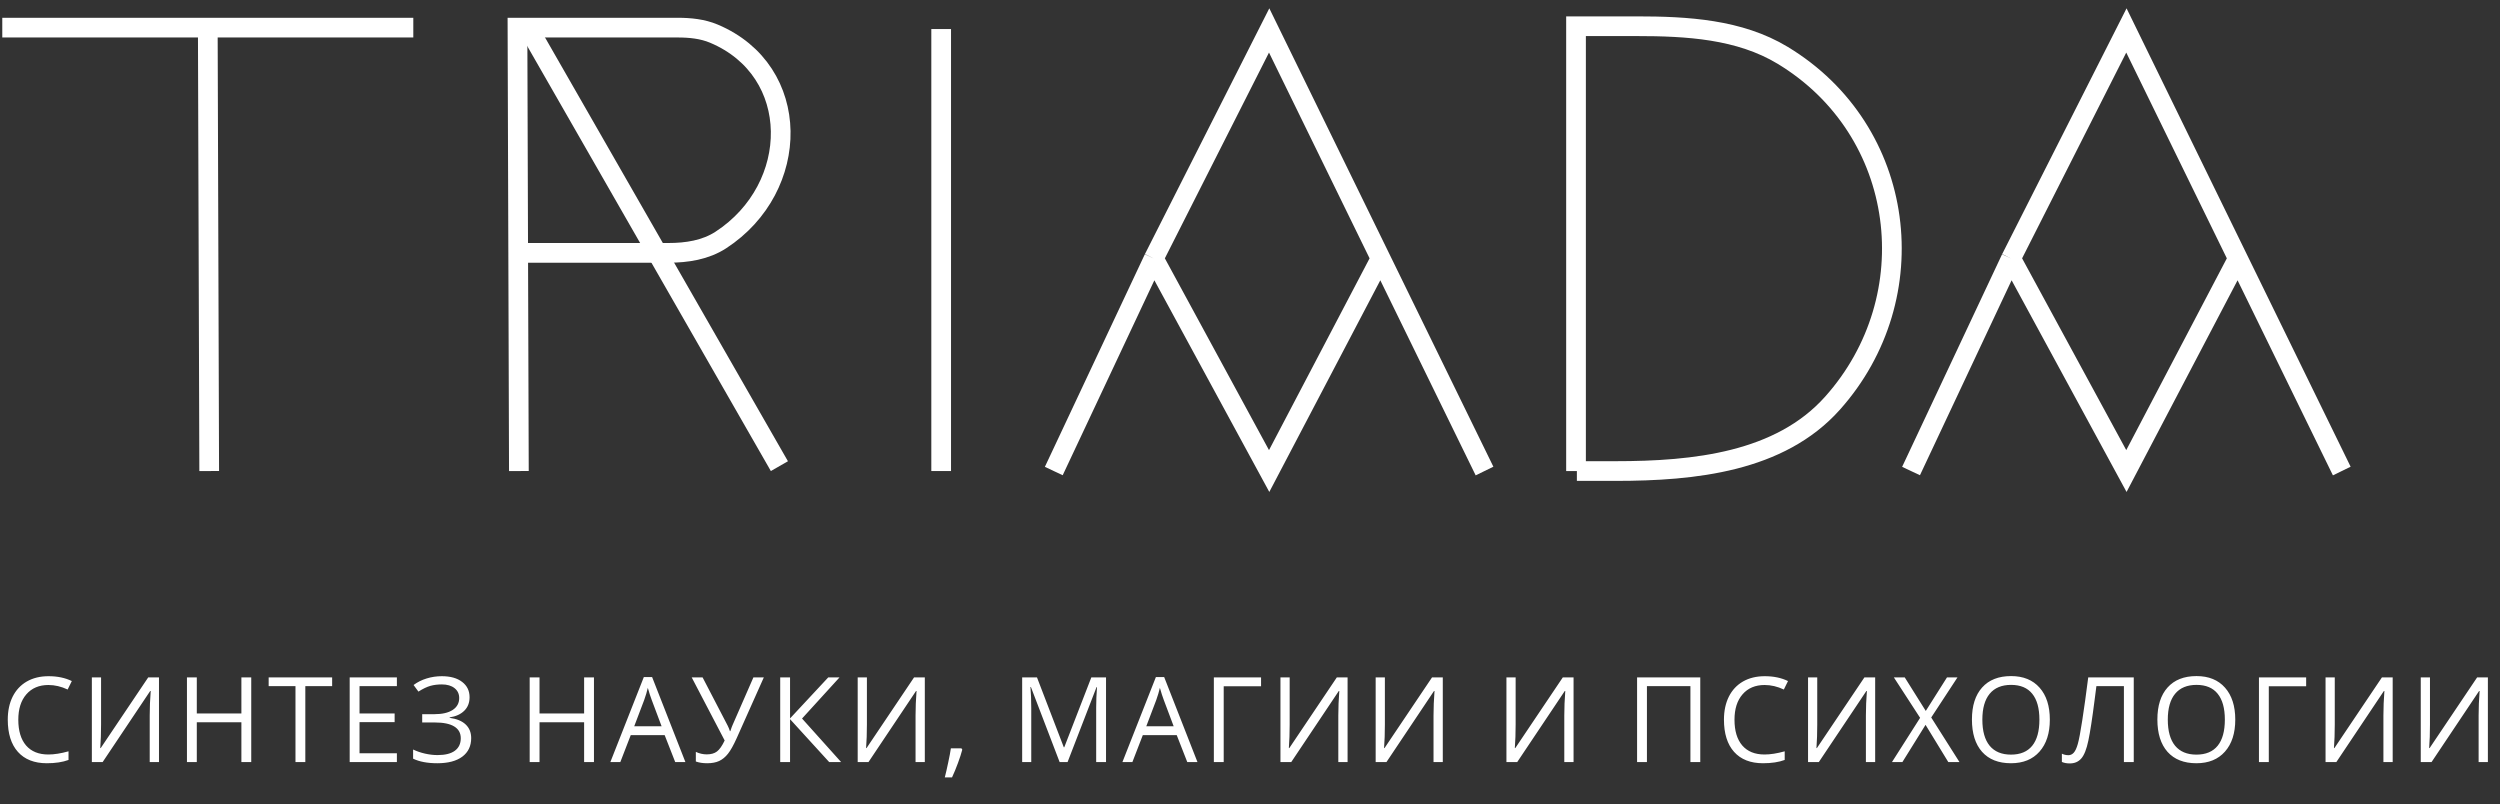 <svg width="286" height="92" viewBox="0 0 286 92" fill="none" xmlns="http://www.w3.org/2000/svg">
<rect x="0" y="0" width="286" height="92" fill="#333333" stroke="none"/>
<path d="M0.261 3.161L47.282 3.161L23.771 3.161L23.933 53.887" stroke="white" stroke-width="2.254"/>
<path d="M59.281 28.926L76.476 28.926C78.572 28.926 80.707 28.599 82.463 27.456C91.653 21.473 91.803 8.109 81.663 3.847C80.364 3.301 78.937 3.161 77.528 3.161L59.199 3.161L59.36 53.887" stroke="white" stroke-width="2.254"/>
<path d="M180.395 53.887H184.815C193.845 53.887 203.612 52.865 209.631 46.133C220.487 33.989 218.168 14.931 203.936 6.328C198.989 3.338 192.992 3 187.212 3L180.297 3V53.887" stroke="white" stroke-width="2.254"/>
<line x1="60.177" y1="2.762" x2="89.163" y2="53.327" stroke="white" stroke-width="2.254"/>
<line x1="107.67" y1="3.323" x2="107.67" y2="53.887" stroke="white" stroke-width="2.254"/>
<path d="M169.83 53.887L145.191 3.483L131.987 29.571M120.553 53.887L131.987 29.571M131.987 29.571L145.191 53.887L157.943 29.571" stroke="white" stroke-width="2.254"/>
<path d="M267.899 53.887L243.261 3.483L230.056 29.571M218.623 53.887L230.056 29.571M230.056 29.571L243.261 53.887L256.013 29.571" stroke="white" stroke-width="2.254"/>
<path d="M5.54 78.364C4.475 78.364 3.634 78.719 3.015 79.431C2.401 80.137 2.094 81.107 2.094 82.339C2.094 83.607 2.39 84.588 2.982 85.281C3.579 85.97 4.427 86.315 5.526 86.315C6.202 86.315 6.973 86.193 7.839 85.95V86.938C7.167 87.189 6.339 87.315 5.354 87.315C3.928 87.315 2.825 86.882 2.048 86.016C1.275 85.151 0.889 83.921 0.889 82.326C0.889 81.328 1.074 80.453 1.445 79.702C1.821 78.951 2.359 78.373 3.062 77.966C3.768 77.56 4.599 77.357 5.553 77.357C6.569 77.357 7.457 77.542 8.216 77.913L7.739 78.881C7.006 78.536 6.273 78.364 5.54 78.364ZM10.508 77.496H11.562V82.883C11.562 83.876 11.531 84.775 11.469 85.579H11.522L16.955 77.496H18.188V87.183H17.127V81.849C17.127 80.961 17.165 80.029 17.24 79.053H17.18L11.741 87.183H10.508V77.496ZM28.742 87.183H27.615V82.624H22.514V87.183H21.387V77.496H22.514V81.617H27.615V77.496H28.742V87.183ZM34.929 87.183H33.803V78.496H30.735V77.496H37.997V78.496H34.929V87.183ZM45.404 87.183H40.004V77.496H45.404V78.496H41.13V81.617H45.146V82.611H41.13V86.175H45.404V87.183ZM53.719 79.762C53.719 80.398 53.516 80.915 53.109 81.312C52.707 81.71 52.151 81.962 51.439 82.068V82.121C52.248 82.231 52.859 82.485 53.275 82.883C53.694 83.28 53.904 83.799 53.904 84.44C53.904 85.345 53.566 86.052 52.89 86.56C52.215 87.063 51.261 87.315 50.028 87.315C48.902 87.315 47.979 87.141 47.259 86.792V85.745C47.683 85.948 48.14 86.105 48.63 86.215C49.125 86.326 49.6 86.381 50.055 86.381C50.929 86.381 51.59 86.215 52.036 85.884C52.486 85.553 52.712 85.076 52.712 84.453C52.712 83.861 52.462 83.413 51.963 83.108C51.468 82.803 50.728 82.651 49.743 82.651H48.299V81.703H49.684C50.589 81.703 51.289 81.542 51.784 81.22C52.283 80.893 52.533 80.438 52.533 79.855C52.533 79.382 52.354 79.004 51.996 78.722C51.638 78.439 51.157 78.298 50.552 78.298C50.066 78.298 49.626 78.353 49.233 78.463C48.84 78.574 48.385 78.792 47.868 79.119L47.312 78.364C47.758 78.033 48.257 77.783 48.809 77.615C49.366 77.443 49.942 77.357 50.538 77.357C51.532 77.357 52.31 77.576 52.871 78.013C53.436 78.446 53.719 79.029 53.719 79.762ZM67.949 87.183H66.823V82.624H61.721V87.183H60.595V77.496H61.721V81.617H66.823V77.496H67.949V87.183ZM77.245 87.183L76.039 84.102H72.156L70.964 87.183H69.824L73.654 77.456H74.601L78.411 87.183H77.245ZM75.688 83.088L74.561 80.087C74.415 79.707 74.265 79.241 74.111 78.689C74.013 79.113 73.874 79.579 73.693 80.087L72.554 83.088H75.688ZM80.895 87.315C80.404 87.315 79.974 87.249 79.603 87.116V86.016C80.014 86.206 80.431 86.301 80.855 86.301C81.341 86.301 81.73 86.191 82.021 85.97C82.317 85.745 82.611 85.325 82.902 84.711L79.132 77.496H80.378L83.24 83.002C83.351 83.218 83.437 83.43 83.499 83.638H83.552C83.675 83.267 83.761 83.033 83.81 82.936L86.189 77.496H87.381L84.287 84.426C83.916 85.252 83.58 85.853 83.28 86.228C82.984 86.604 82.648 86.88 82.273 87.057C81.902 87.229 81.442 87.315 80.895 87.315ZM96.226 87.183H94.861L90.382 82.273V87.183H89.256V77.496H90.382V82.187L94.749 77.496H96.04L91.754 82.2L96.226 87.183ZM98.12 77.496H99.174V82.883C99.174 83.876 99.143 84.775 99.081 85.579H99.134L104.567 77.496H105.799V87.183H104.739V81.849C104.739 80.961 104.777 80.029 104.852 79.053H104.792L99.353 87.183H98.12V77.496ZM109.986 85.606L110.086 85.758C109.971 86.2 109.805 86.712 109.589 87.295C109.372 87.883 109.147 88.428 108.913 88.932H108.085C108.204 88.472 108.334 87.905 108.476 87.229C108.621 86.553 108.723 86.012 108.781 85.606H109.986ZM121.222 87.183L117.936 78.596H117.883C117.945 79.276 117.976 80.084 117.976 81.021V87.183H116.936V77.496H118.632L121.699 85.487H121.752L124.847 77.496H126.529V87.183H125.403V80.941C125.403 80.226 125.434 79.448 125.496 78.609H125.443L122.13 87.183H121.222ZM135.825 87.183L134.619 84.102H130.736L129.544 87.183H128.404L132.234 77.456H133.181L136.991 87.183H135.825ZM134.268 83.088L133.141 80.087C132.996 79.707 132.845 79.241 132.691 78.689C132.594 79.113 132.454 79.579 132.273 80.087L131.134 83.088H134.268ZM144.265 77.496V78.51H139.992V87.183H138.865V77.496H144.265ZM146.484 77.496H147.538V82.883C147.538 83.876 147.507 84.775 147.445 85.579H147.498L152.931 77.496H154.163V87.183H153.103V81.849C153.103 80.961 153.141 80.029 153.216 79.053H153.156L147.717 87.183H146.484V77.496ZM157.376 77.496H158.43V82.883C158.43 83.876 158.399 84.775 158.337 85.579H158.39L163.823 77.496H165.055V87.183H163.995V81.849C163.995 80.961 164.033 80.029 164.108 79.053H164.048L158.609 87.183H157.376V77.496ZM172.336 77.496H173.389V82.883C173.389 83.876 173.358 84.775 173.297 85.579H173.35L178.783 77.496H180.015V87.183H178.955V81.849C178.955 80.961 178.992 80.029 179.068 79.053H179.008L173.568 87.183H172.336V77.496ZM194.511 87.183H193.384V78.496H188.409V87.183H187.282V77.496H194.511V87.183ZM201.871 78.364C200.807 78.364 199.965 78.719 199.347 79.431C198.733 80.137 198.426 81.107 198.426 82.339C198.426 83.607 198.722 84.588 199.314 85.281C199.91 85.97 200.758 86.315 201.858 86.315C202.534 86.315 203.305 86.193 204.17 85.95V86.938C203.499 87.189 202.671 87.315 201.686 87.315C200.259 87.315 199.157 86.882 198.38 86.016C197.607 85.151 197.22 83.921 197.22 82.326C197.22 81.328 197.406 80.453 197.777 79.702C198.152 78.951 198.691 78.373 199.393 77.966C200.1 77.56 200.93 77.357 201.885 77.357C202.901 77.357 203.788 77.542 204.548 77.913L204.071 78.881C203.338 78.536 202.605 78.364 201.871 78.364ZM206.84 77.496H207.893V82.883C207.893 83.876 207.863 84.775 207.801 85.579H207.854L213.287 77.496H214.519V87.183H213.459V81.849C213.459 80.961 213.497 80.029 213.572 79.053H213.512L208.072 87.183H206.84V77.496ZM224.165 87.183H222.887L220.283 82.922L217.633 87.183H216.44L219.66 82.121L216.659 77.496H217.904L220.309 81.332L222.734 77.496H223.934L220.932 82.081L224.165 87.183ZM234.501 82.326C234.501 83.876 234.108 85.096 233.322 85.983C232.54 86.871 231.451 87.315 230.055 87.315C228.628 87.315 227.526 86.88 226.749 86.01C225.976 85.135 225.589 83.903 225.589 82.313C225.589 80.736 225.978 79.515 226.756 78.649C227.533 77.779 228.637 77.344 230.068 77.344C231.46 77.344 232.546 77.785 233.328 78.669C234.11 79.552 234.501 80.771 234.501 82.326ZM226.782 82.326C226.782 83.638 227.06 84.634 227.617 85.314C228.178 85.99 228.991 86.328 230.055 86.328C231.129 86.328 231.939 85.99 232.487 85.314C233.034 84.638 233.308 83.642 233.308 82.326C233.308 81.023 233.034 80.036 232.487 79.364C231.943 78.689 231.137 78.351 230.068 78.351C228.995 78.351 228.178 78.691 227.617 79.371C227.06 80.047 226.782 81.032 226.782 82.326ZM244.101 87.183H242.975V78.496H239.827L239.622 80.087C239.353 82.202 239.114 83.751 238.906 84.731C238.703 85.707 238.434 86.388 238.098 86.772C237.762 87.156 237.316 87.344 236.76 87.335C236.433 87.335 236.139 87.28 235.879 87.169V86.222C236.117 86.337 236.367 86.394 236.627 86.394C236.861 86.394 237.065 86.299 237.237 86.109C237.413 85.915 237.568 85.581 237.701 85.109C237.838 84.632 238.008 83.731 238.211 82.406C238.418 81.076 238.646 79.439 238.893 77.496H244.101V87.183ZM255.715 82.326C255.715 83.876 255.322 85.096 254.536 85.983C253.754 86.871 252.665 87.315 251.269 87.315C249.843 87.315 248.741 86.88 247.963 86.01C247.19 85.135 246.804 83.903 246.804 82.313C246.804 80.736 247.192 79.515 247.97 78.649C248.747 77.779 249.851 77.344 251.283 77.344C252.674 77.344 253.761 77.785 254.542 78.669C255.324 79.552 255.715 80.771 255.715 82.326ZM247.996 82.326C247.996 83.638 248.275 84.634 248.831 85.314C249.392 85.99 250.205 86.328 251.269 86.328C252.343 86.328 253.153 85.99 253.701 85.314C254.249 84.638 254.523 83.642 254.523 82.326C254.523 81.023 254.249 80.036 253.701 79.364C253.158 78.689 252.352 78.351 251.283 78.351C250.209 78.351 249.392 78.691 248.831 79.371C248.275 80.047 247.996 81.032 247.996 82.326ZM263.824 77.496V78.51H259.551V87.183H258.424V77.496H263.824ZM266.043 77.496H267.097V82.883C267.097 83.876 267.066 84.775 267.004 85.579H267.057L272.49 77.496H273.723V87.183H272.662V81.849C272.662 80.961 272.7 80.029 272.775 79.053H272.715L267.276 87.183H266.043V77.496ZM276.935 77.496H277.989V82.883C277.989 83.876 277.958 84.775 277.896 85.579H277.949L283.382 77.496H284.614V87.183H283.554V81.849C283.554 80.961 283.592 80.029 283.667 79.053H283.607L278.168 87.183H276.935V77.496Z" fill="white"/>
</svg>
